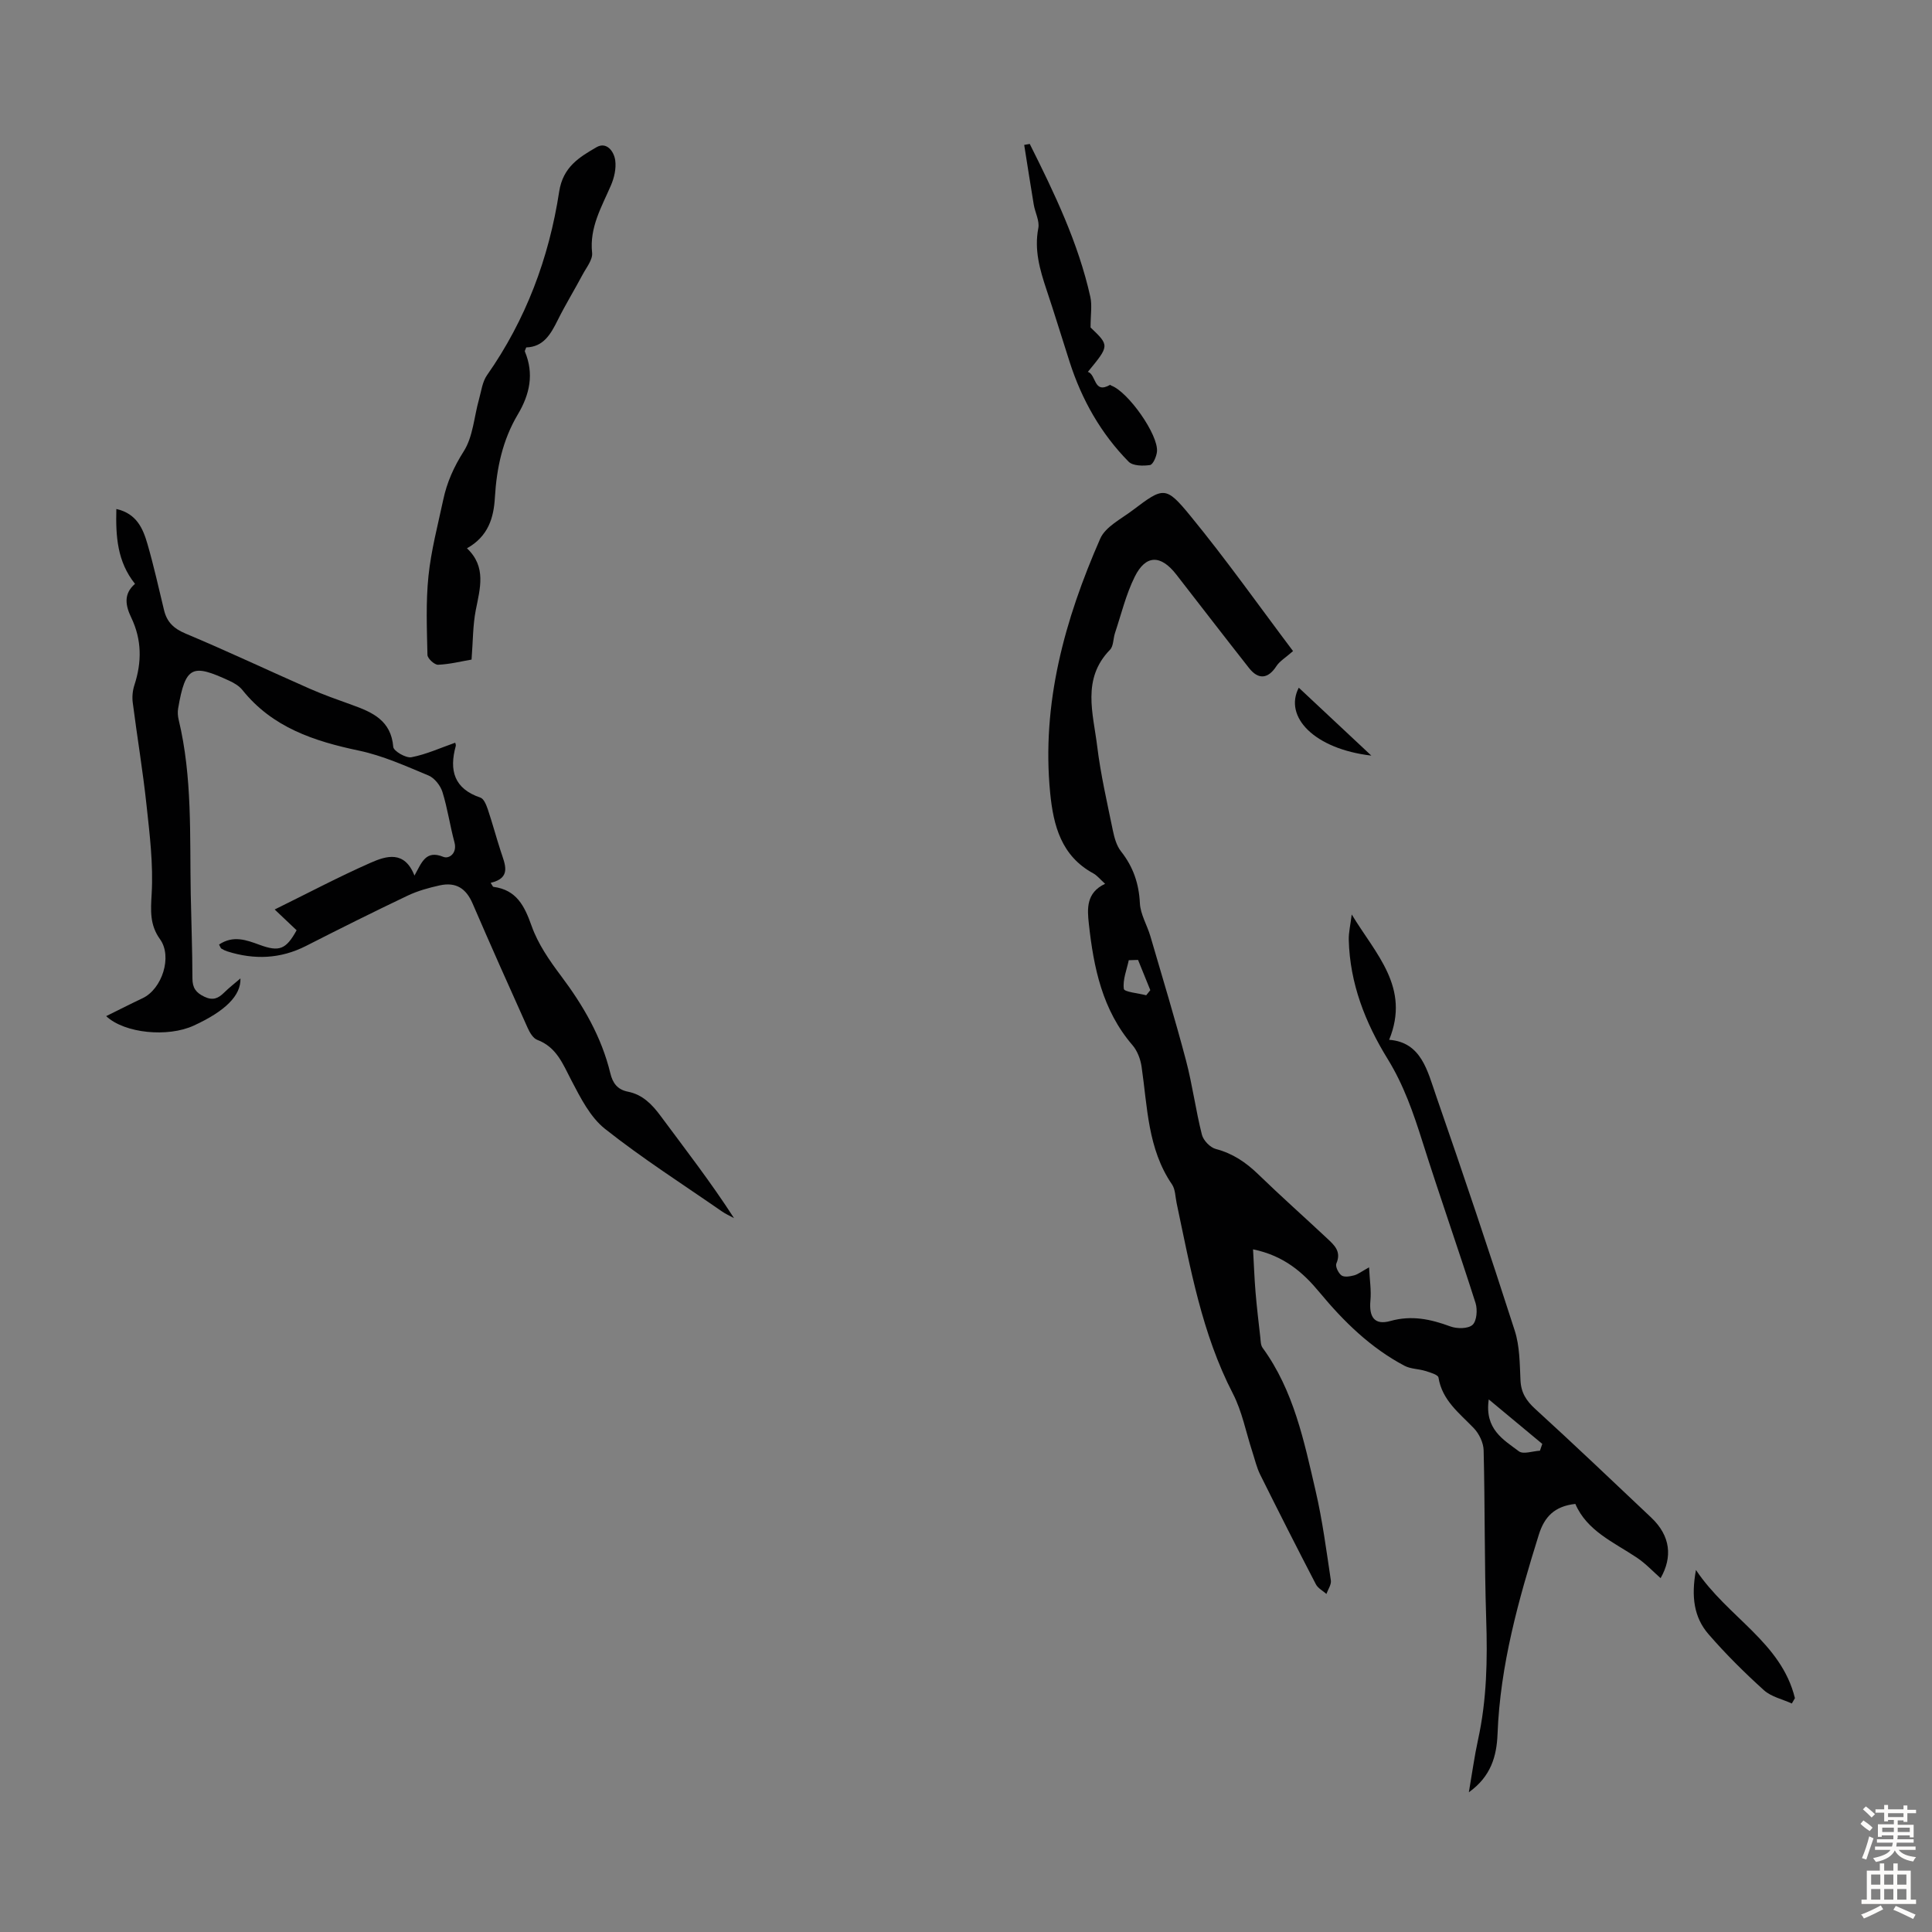 <svg enable-background="new 0 0 400 400" viewBox="0 0 400 400" xmlns="http://www.w3.org/2000/svg"><rect x="0" y="0" width="400" height="400" fill="#808080" stroke="none"/><g fill="#010102"><path d="m279.86 189.33c4.98 8.25 12.18 15.09 7.75 25.95 6.68.5 7.93 6.46 9.72 11.6 5.61 16.14 11.05 32.34 16.28 48.61 1.04 3.23 1.03 6.85 1.19 10.3.12 2.57 1.21 4.24 3.08 5.94 8.09 7.38 16.02 14.94 23.98 22.46 4.04 3.82 4.43 8.2 1.95 12.55-1.59-1.4-3.11-3.04-4.92-4.25-4.81-3.21-10.33-5.53-12.73-11.12-4.32.47-6.41 2.67-7.57 6.39-4.21 13.48-8 27.01-8.54 41.24-.18 4.6-1.36 8.8-5.94 12.07.69-4.01 1.16-7.48 1.9-10.87 1.82-8.27 1.97-16.6 1.69-25.02-.38-11.63-.24-23.28-.53-34.92-.04-1.56-.93-3.42-2.03-4.57-3-3.13-6.55-5.74-7.32-10.49-.1-.59-1.73-1.05-2.72-1.36-1.41-.44-3.03-.4-4.29-1.06-7.04-3.71-12.6-9.16-17.64-15.24-3.39-4.09-7.31-7.55-13.74-8.88.18 3.18.28 6.05.52 8.92.26 3.1.63 6.19.98 9.28.08.74.07 1.63.47 2.18 6.46 8.86 8.59 19.33 10.99 29.66 1.41 6.08 2.22 12.31 3.15 18.5.13.87-.59 1.87-.92 2.81-.74-.66-1.76-1.18-2.18-2-3.92-7.54-7.76-15.12-11.54-22.72-.73-1.48-1.1-3.14-1.62-4.73-1.32-4.03-2.11-8.33-4.03-12.04-6.42-12.43-8.79-25.98-11.64-39.42-.28-1.31-.26-2.85-.96-3.88-5.06-7.4-5.07-16.03-6.3-24.39-.23-1.56-.88-3.28-1.89-4.45-6.24-7.25-8.04-16.07-9.03-25.15-.34-3.09-.56-6.41 3.37-8.25-1.02-.91-1.64-1.72-2.45-2.16-6.62-3.6-8.25-9.88-8.92-16.6-1.83-18.59 3.02-35.95 10.36-52.7 1.08-2.46 4.31-4.06 6.69-5.86 6.4-4.83 6.84-5.12 11.95 1.11 7.5 9.14 14.34 18.82 21.28 28.03-1.58 1.39-2.77 2.08-3.44 3.11-1.7 2.63-3.71 2.9-5.68.39-5.05-6.42-10.04-12.9-15.05-19.35-3.21-4.13-6.32-4.15-8.61.47-1.81 3.65-2.78 7.73-4.08 11.63-.39 1.16-.29 2.72-1.04 3.48-5.88 6.03-3.48 13.17-2.65 19.96.72 5.87 2.06 11.67 3.25 17.47.31 1.49.76 3.13 1.67 4.29 2.52 3.19 3.72 6.65 3.92 10.74.11 2.3 1.49 4.53 2.17 6.83 2.5 8.55 5.09 17.09 7.37 25.7 1.34 5.07 2.01 10.31 3.3 15.4.3 1.2 1.72 2.67 2.9 2.97 3.5.92 6.22 2.77 8.77 5.24 4.66 4.52 9.52 8.83 14.26 13.27 1.46 1.37 3 2.7 1.91 5.19-.26.59.41 2 1.06 2.47.59.42 1.77.21 2.61-.01.83-.22 1.55-.81 3.1-1.66.13 2.65.48 4.78.28 6.87-.32 3.48.88 5.15 4.13 4.24 4.39-1.23 8.32-.39 12.41 1.12 1.38.51 3.68.51 4.6-.32.88-.79 1.06-3.14.63-4.51-3.56-11.17-7.46-22.23-10.99-33.4-1.89-5.98-3.88-11.75-7.24-17.19-4.59-7.44-7.8-15.6-8.02-24.59-.04-1.55.34-3.08.61-5.28zm28.37 100.4c-.9 6.18 3.05 8.34 6.23 10.74.91.69 2.88-.04 4.37-.12.16-.47.32-.94.48-1.41-3.5-2.9-7-5.81-11.08-9.21zm-72.61-90.99c-.64.02-1.28.04-1.92.06-.42 1.99-1.28 4.04-1.02 5.94.09.64 3 .89 4.63 1.32.28-.35.56-.7.85-1.06-.85-2.08-1.7-4.17-2.54-6.26z"/><path d="m45.35 195.56c2.96-1.98 5.69-.93 8.4.06 4.07 1.49 5.46.97 7.66-3.02-1.31-1.24-2.66-2.52-4.54-4.3 6.87-3.38 13.27-6.77 19.87-9.68 3.25-1.43 7.01-2.59 9.07 2.66 1.5-2.67 2.3-5.37 5.97-3.88 1.19.49 2.92-.74 2.31-3.01-.93-3.45-1.43-7.03-2.49-10.43-.42-1.33-1.64-2.88-2.88-3.4-4.71-1.96-9.45-4.11-14.4-5.15-9.3-1.96-17.92-4.79-24.13-12.55-.67-.84-1.72-1.46-2.72-1.92-7.61-3.51-9.07-3.15-10.59 5.74-.13.75-.07 1.58.11 2.33 2.86 11.89 2.28 24.01 2.5 36.08.11 5.82.34 11.64.35 17.46 0 1.97.71 2.97 2.47 3.81 1.78.85 2.89.34 4.1-.86 1.02-1.01 2.17-1.89 3.37-2.93.13 3.55-3.15 6.78-9.69 9.78-5.31 2.44-14.26 1.63-18.11-1.97 2.62-1.29 5.06-2.54 7.54-3.71 4.03-1.9 6.21-8.61 3.62-12.2-2.16-3-1.94-5.92-1.74-9.43.35-6.07-.4-12.23-1.06-18.31-.76-7.12-1.95-14.18-2.86-21.29-.15-1.18-.02-2.49.35-3.61 1.55-4.76 1.54-9.37-.65-13.95-1.16-2.42-1.7-4.88.77-7-3.68-4.6-4.01-9.84-3.86-15.5 4.21.95 5.52 4.06 6.45 7.28 1.3 4.5 2.32 9.09 3.42 13.65.59 2.47 2 3.83 4.45 4.86 8.65 3.63 17.14 7.64 25.72 11.42 2.86 1.26 5.82 2.3 8.76 3.36 4.25 1.52 8.09 3.24 8.53 8.69.07.86 2.62 2.35 3.75 2.14 3.08-.59 6.02-1.94 9.07-3.01.02.1.19.42.12.68-1.39 5.05-.36 8.84 5.11 10.69.71.24 1.21 1.51 1.52 2.41.96 2.86 1.74 5.78 2.67 8.65.88 2.73 2.32 5.55-2.07 6.58.35.53.44.82.56.83 4.8.63 6.44 3.94 7.92 8.11 1.31 3.7 3.68 7.13 6.07 10.31 4.62 6.15 8.4 12.65 10.22 20.17.49 2.03 1.46 3.39 3.64 3.82 3.02.6 4.98 2.6 6.77 5.02 5.12 6.91 10.4 13.71 15.2 21.16-.87-.48-1.79-.88-2.59-1.45-8.09-5.61-16.42-10.93-24.12-17.03-3.06-2.42-5.06-6.41-6.94-10-1.78-3.41-3.07-6.92-7.09-8.43-.87-.33-1.57-1.54-2-2.51-3.85-8.55-7.67-17.11-11.38-25.71-1.34-3.11-3.42-4.51-6.82-3.76-2.27.5-4.57 1.14-6.65 2.13-7.06 3.36-14.06 6.86-21.03 10.41-5.29 2.69-10.7 2.89-16.27 1.13-.41-.13-.82-.32-1.19-.55-.19-.06-.24-.33-.54-.87z"/><path d="m97.63 136.56c-2.12.36-4.52.97-6.93 1.07-.74.03-2.19-1.3-2.2-2.04-.12-5.45-.35-10.94.21-16.34.55-5.31 1.94-10.54 3.06-15.79.76-3.6 2.2-6.81 4.24-10.02 1.93-3.03 2.14-7.14 3.16-10.76.48-1.7.69-3.62 1.66-5 8.05-11.48 12.84-24.29 14.94-38 .79-5.13 4.18-7.14 7.73-9.2 2.08-1.21 3.63.85 3.88 2.75.22 1.66-.21 3.57-.89 5.14-1.93 4.49-4.47 8.7-3.9 13.98.15 1.42-1.19 3.04-1.97 4.51-1.68 3.16-3.56 6.22-5.15 9.42-1.44 2.89-2.94 5.55-6.52 5.65-.15.45-.34.7-.28.85 1.94 4.62 1.01 8.87-1.46 13.02-3.15 5.29-4.39 11.11-4.75 17.22-.24 4.11-1.32 8-5.78 10.5 4.07 3.84 2.71 8.28 1.82 12.82-.61 3.13-.57 6.4-.87 10.22z"/><path d="m213.2 29.8c5.1 10.19 10.04 20.45 12.54 31.66.39 1.75.05 3.65.05 6.34 3.92 3.75 3.92 3.75-.56 9.19 1.78.56 1.16 4.66 4.6 2.69.04-.02.17.12.26.16 3.47 1.27 9.77 10.17 9.45 13.65-.09 1.01-.82 2.69-1.44 2.79-1.44.22-3.56.19-4.43-.69-5.73-5.82-9.68-12.8-12.19-20.58-1.61-4.99-3.13-10.02-4.8-15-1.39-4.16-2.58-8.25-1.71-12.77.29-1.5-.66-3.22-.94-4.86-.69-4.12-1.32-8.25-1.98-12.38.39-.07.77-.13 1.15-.2z"/><path d="m370.98 352.69c-1.95-.89-4.26-1.38-5.78-2.75-4.04-3.65-7.93-7.51-11.49-11.62-2.97-3.44-3.61-7.71-2.58-13.27 6.57 9.84 17.66 14.94 20.49 26.54-.21.37-.43.74-.64 1.1z"/><path d="m283.92 156.44c-11.77-1.37-18.17-8.01-15.02-14.06 4.89 4.56 9.88 9.23 15.02 14.06z"/></g><path d="m385.2 377.6.6-.7c.6.4 1.3.9 1.9 1.5l-.6.7c-.8-.5-1.4-1-1.9-1.5zm.3 7.1c.6-1.4 1.1-2.9 1.5-4.5.3.1.6.3.9.4-.5 1.4-1 2.9-1.5 4.4zm.2-10.1.6-.6c.7.5 1.3 1.1 1.9 1.6l-.7.7c-.6-.6-1.2-1.2-1.8-1.7zm8.4-.8h.8v.9h1.8v.7h-1.8v1.8h-.8v-.3h-1.2v.9h3.3v2.6h-.8v-.4h-2.5c0 .3 0 .6-.1.8h3.4v.7h-3.5c0 .3-.1.6-.1.8h4v.7h-3.5c.7.9 1.9 1.3 3.6 1.5-.2.2-.4.5-.6.9-1.9-.3-3.2-1.1-3.8-2.3-.5 1.1-1.8 2-3.9 2.4-.2-.3-.4-.5-.6-.8 1.9-.4 3.1-.9 3.6-1.7h-3.2v-.7h3.5c.1-.2.1-.5.2-.8h-3.3v-.7h3.4c0-.2 0-.5 0-.8h-2.4v.3h-.8v-2.6h3.3v-.9h-1.2v.3h-.8v-1.8h-1.8v-.7h1.8v-.9h.8v.9h3.2zm-4.4 5.5h2.4c0-.3 0-.6 0-.9h-2.4zm1.2-3.1h3.2v-.8h-3.2zm4.4 2.2h-2.4v.9h2.5v-.9z" fill="#fcfbfa"/><path d="m389.2 385.8h.9v1.5h1.9v-1.5h.9v1.5h2.7v6h1.1v.9h-11.3v-.9h1.1v-6h2.7zm.2 8.7.5.8c-1.2.6-2.5 1.3-4 1.9-.2-.3-.3-.6-.6-.8 1.6-.6 3-1.3 4.1-1.9zm-2-4.3h1.9v-2.1h-1.9zm0 3.1h1.9v-2.2h-1.9zm2.7-3.1h1.9v-2.1h-1.9zm0 3.1h1.9v-2.2h-1.9zm2.4 1.3c1.4.6 2.7 1.2 4.1 1.8l-.5.9c-1.5-.7-2.8-1.4-4.1-1.9zm2.2-6.5h-1.9v2.1h1.9zm-1.9 5.2h1.9v-2.2h-1.9z" fill="#fcfbfa"/></svg>